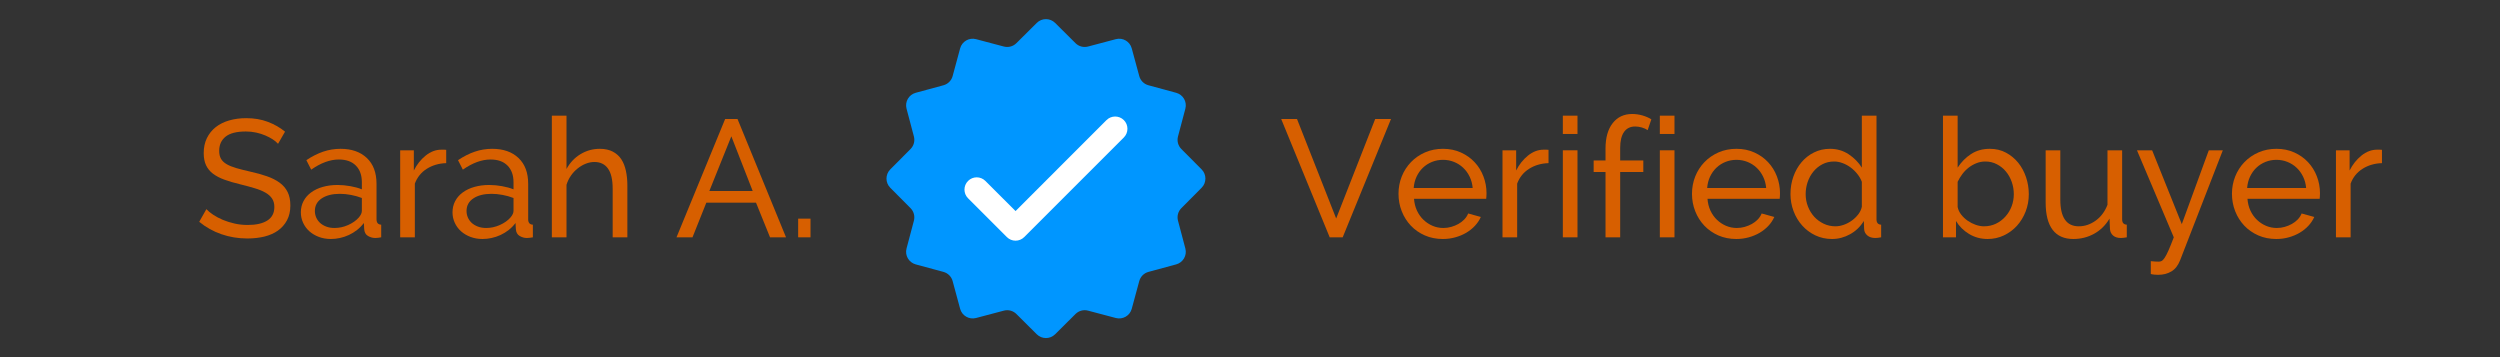 <svg version="1.2" preserveAspectRatio="xMidYMid meet" height="200" viewBox="0 0 1050 150" zoomAndPan="magnify" width="1400" xmlns:xlink="http://www.w3.org/1999/xlink" xmlns="http://www.w3.org/2000/svg"><rect x="0" y="0" width="1050" height="150" fill="#333333" stroke="none"/><defs><clipPath id="c2297293a4"><path d="M 372 8 L 506.789 8 L 506.789 142 L 372 142 Z M 372 8"></path></clipPath></defs><g id="9c38d1354e"><g clip-path="url(#c2297293a4)" clip-rule="nonzero"><path d="M 443.156 9.625 L 451.719 18.137 C 453.098 19.508 455.102 20.043 456.977 19.543 L 468.656 16.449 C 471.562 15.676 474.551 17.406 475.328 20.305 L 478.492 31.961 C 479 33.84 480.461 35.301 482.34 35.809 L 493.996 38.973 C 496.902 39.758 498.625 42.742 497.852 45.645 L 494.758 57.324 C 494.258 59.207 494.801 61.203 496.164 62.582 L 504.684 71.148 C 506.801 73.285 506.801 76.723 504.684 78.859 L 496.164 87.43 C 494.801 88.801 494.258 90.805 494.758 92.684 L 497.852 104.363 C 498.625 107.273 496.902 110.254 493.996 111.043 L 482.34 114.199 C 480.461 114.711 479 116.176 478.492 118.047 L 475.328 129.711 C 474.551 132.613 471.562 134.328 468.656 133.562 L 456.977 130.469 C 455.102 129.969 453.098 130.504 451.719 131.875 L 443.156 140.391 C 441.016 142.516 437.578 142.516 435.441 140.391 L 426.879 131.875 C 425.5 130.504 423.496 129.969 421.617 130.469 L 409.938 133.562 C 407.027 134.328 404.047 132.605 403.258 129.711 L 400.102 118.047 C 399.598 116.176 398.125 114.711 396.258 114.199 L 384.598 111.043 C 381.695 110.254 379.973 107.273 380.746 104.363 L 383.84 92.684 C 384.332 90.805 383.797 88.809 382.434 87.43 L 373.91 78.859 C 371.793 76.73 371.793 73.285 373.91 71.148 L 382.434 62.582 C 383.797 61.203 384.332 59.207 383.84 57.324 L 380.746 45.645 C 379.973 42.742 381.695 39.758 384.598 38.973 L 396.258 35.809 C 398.125 35.301 399.598 33.84 400.102 31.961 L 403.258 20.305 C 404.047 17.398 407.027 15.676 409.938 16.449 L 421.617 19.543 C 423.496 20.043 425.492 19.508 426.879 18.137 L 435.441 9.625 C 437.57 7.5 441.016 7.5 443.156 9.625 Z M 443.156 9.625" style="stroke:none;fill-rule:nonzero;fill:#0096ff;fill-opacity:1;"></path></g><path d="M 426.527 101.086 C 425.203 101.086 423.891 100.578 422.883 99.574 L 406.586 83.277 C 404.574 81.266 404.574 78.004 406.586 75.992 C 408.598 73.973 411.852 73.98 413.863 75.992 L 426.527 88.648 L 464.727 50.445 C 466.738 48.438 470 48.438 472.02 50.445 C 474.027 52.457 474.027 55.715 472.02 57.73 L 430.168 99.574 C 429.164 100.578 427.848 101.086 426.527 101.086 Z M 426.527 101.086" style="stroke:none;fill-rule:nonzero;fill:#ffffff;fill-opacity:1;"></path><g style="fill:#d75f00;fill-opacity:1;"><g transform="translate(81.496, 99.674)"><path d="M 35.281 -39.266 C 34.719 -39.922 33.969 -40.551 33.031 -41.156 C 32.102 -41.758 31.055 -42.305 29.891 -42.797 C 28.723 -43.297 27.453 -43.695 26.078 -44 C 24.703 -44.301 23.266 -44.453 21.766 -44.453 C 17.891 -44.453 15.051 -43.727 13.25 -42.281 C 11.457 -40.832 10.562 -38.848 10.562 -36.328 C 10.562 -34.973 10.816 -33.852 11.328 -32.969 C 11.848 -32.082 12.656 -31.32 13.75 -30.688 C 14.852 -30.062 16.219 -29.516 17.844 -29.047 C 19.477 -28.578 21.414 -28.086 23.656 -27.578 C 26.227 -27.016 28.551 -26.367 30.625 -25.641 C 32.695 -24.922 34.469 -24.023 35.938 -22.953 C 37.414 -21.879 38.535 -20.57 39.297 -19.031 C 40.066 -17.5 40.453 -15.613 40.453 -13.375 C 40.453 -10.988 39.984 -8.922 39.047 -7.172 C 38.117 -5.422 36.848 -3.973 35.234 -2.828 C 33.629 -1.691 31.727 -0.852 29.531 -0.312 C 27.344 0.219 24.969 0.484 22.406 0.484 C 18.57 0.484 14.941 -0.109 11.516 -1.297 C 8.086 -2.484 4.973 -4.223 2.172 -6.516 L 5.188 -11.828 C 5.926 -11.035 6.891 -10.242 8.078 -9.453 C 9.273 -8.66 10.629 -7.945 12.141 -7.312 C 13.66 -6.688 15.297 -6.176 17.047 -5.781 C 18.797 -5.383 20.629 -5.188 22.547 -5.188 C 26.086 -5.188 28.836 -5.812 30.797 -7.062 C 32.754 -8.32 33.734 -10.211 33.734 -12.734 C 33.734 -14.141 33.414 -15.316 32.781 -16.266 C 32.156 -17.223 31.234 -18.051 30.016 -18.75 C 28.805 -19.457 27.301 -20.078 25.5 -20.609 C 23.707 -21.148 21.672 -21.703 19.391 -22.266 C 16.867 -22.867 14.648 -23.52 12.734 -24.219 C 10.828 -24.914 9.227 -25.754 7.938 -26.734 C 6.656 -27.711 5.688 -28.898 5.031 -30.297 C 4.383 -31.703 4.062 -33.383 4.062 -35.344 C 4.062 -37.727 4.504 -39.828 5.391 -41.641 C 6.273 -43.461 7.508 -45.004 9.094 -46.266 C 10.688 -47.523 12.578 -48.469 14.766 -49.094 C 16.961 -49.727 19.344 -50.047 21.906 -50.047 C 25.27 -50.047 28.301 -49.531 31 -48.5 C 33.707 -47.477 36.113 -46.102 38.219 -44.375 Z M 35.281 -39.266" style="stroke:none"></path></g></g><g style="fill:#d75f00;fill-opacity:1;"><g transform="translate(124.263, 99.674)"><path d="M 14.703 0.703 C 12.879 0.703 11.195 0.41 9.656 -0.172 C 8.113 -0.754 6.781 -1.547 5.656 -2.547 C 4.539 -3.555 3.664 -4.75 3.031 -6.125 C 2.406 -7.5 2.094 -8.957 2.094 -10.5 C 2.094 -12.227 2.469 -13.801 3.219 -15.219 C 3.969 -16.645 5.031 -17.859 6.406 -18.859 C 7.781 -19.867 9.41 -20.641 11.297 -21.172 C 13.191 -21.711 15.258 -21.984 17.5 -21.984 C 19.27 -21.984 21.066 -21.816 22.891 -21.484 C 24.711 -21.16 26.32 -20.719 27.719 -20.156 L 27.719 -23.094 C 27.719 -26.082 26.879 -28.426 25.203 -30.125 C 23.523 -31.832 21.145 -32.688 18.062 -32.688 C 14.375 -32.688 10.5 -31.266 6.438 -28.422 L 4.406 -32.406 C 6.789 -34 9.148 -35.191 11.484 -35.984 C 13.816 -36.773 16.242 -37.172 18.766 -37.172 C 23.43 -37.172 27.113 -35.883 29.812 -33.312 C 32.52 -30.75 33.875 -27.133 33.875 -22.469 L 33.875 -7.562 C 33.875 -6.113 34.531 -5.363 35.844 -5.312 L 35.844 0 C 35.375 0.094 34.926 0.16 34.5 0.203 C 34.082 0.254 33.688 0.281 33.312 0.281 C 32.289 0.281 31.289 0 30.312 -0.562 C 29.332 -1.125 28.797 -2.082 28.703 -3.438 L 28.562 -6.016 C 27.719 -4.898 26.758 -3.922 25.688 -3.078 C 24.613 -2.234 23.469 -1.531 22.25 -0.969 C 21.039 -0.414 19.797 0 18.516 0.281 C 17.234 0.562 15.961 0.703 14.703 0.703 Z M 16.234 -3.922 C 18.203 -3.922 20.117 -4.336 21.984 -5.172 C 23.848 -6.016 25.316 -7.047 26.391 -8.266 C 27.273 -9.285 27.719 -10.238 27.719 -11.125 L 27.719 -16.516 C 26.27 -17.078 24.738 -17.508 23.125 -17.812 C 21.52 -18.113 19.973 -18.266 18.484 -18.266 C 15.305 -18.266 12.758 -17.625 10.844 -16.344 C 8.938 -15.062 7.984 -13.301 7.984 -11.062 C 7.984 -10.125 8.164 -9.223 8.531 -8.359 C 8.906 -7.492 9.441 -6.734 10.141 -6.078 C 10.848 -5.43 11.711 -4.91 12.734 -4.516 C 13.766 -4.117 14.93 -3.922 16.234 -3.922 Z M 16.234 -3.922" style="stroke:none"></path></g></g><g style="fill:#d75f00;fill-opacity:1;"><g transform="translate(163.251, 99.674)"><path d="M 24.156 -31.156 C 21.07 -31.062 18.348 -30.266 15.984 -28.766 C 13.629 -27.273 11.961 -25.203 10.984 -22.547 L 10.984 0 L 4.828 0 L 4.828 -36.547 L 10.562 -36.547 L 10.562 -28.062 C 11.82 -30.582 13.477 -32.672 15.531 -34.328 C 17.594 -35.984 19.789 -36.812 22.125 -36.812 C 22.582 -36.812 22.973 -36.812 23.297 -36.812 C 23.629 -36.812 23.914 -36.789 24.156 -36.75 Z M 24.156 -31.156" style="stroke:none"></path></g></g><g style="fill:#d75f00;fill-opacity:1;"><g transform="translate(187.96, 99.674)"><path d="M 14.703 0.703 C 12.879 0.703 11.195 0.41 9.656 -0.172 C 8.113 -0.754 6.781 -1.547 5.656 -2.547 C 4.539 -3.555 3.664 -4.75 3.031 -6.125 C 2.406 -7.5 2.094 -8.957 2.094 -10.5 C 2.094 -12.227 2.469 -13.801 3.219 -15.219 C 3.969 -16.645 5.031 -17.859 6.406 -18.859 C 7.781 -19.867 9.41 -20.641 11.297 -21.172 C 13.191 -21.711 15.258 -21.984 17.5 -21.984 C 19.27 -21.984 21.066 -21.816 22.891 -21.484 C 24.711 -21.16 26.32 -20.719 27.719 -20.156 L 27.719 -23.094 C 27.719 -26.082 26.879 -28.426 25.203 -30.125 C 23.523 -31.832 21.145 -32.688 18.062 -32.688 C 14.375 -32.688 10.5 -31.266 6.438 -28.422 L 4.406 -32.406 C 6.789 -34 9.148 -35.191 11.484 -35.984 C 13.816 -36.773 16.242 -37.172 18.766 -37.172 C 23.43 -37.172 27.113 -35.883 29.812 -33.312 C 32.52 -30.75 33.875 -27.133 33.875 -22.469 L 33.875 -7.562 C 33.875 -6.113 34.531 -5.363 35.844 -5.312 L 35.844 0 C 35.375 0.094 34.926 0.16 34.5 0.203 C 34.082 0.254 33.688 0.281 33.312 0.281 C 32.289 0.281 31.289 0 30.312 -0.562 C 29.332 -1.125 28.797 -2.082 28.703 -3.438 L 28.562 -6.016 C 27.719 -4.898 26.758 -3.922 25.688 -3.078 C 24.613 -2.234 23.469 -1.531 22.25 -0.969 C 21.039 -0.414 19.797 0 18.516 0.281 C 17.234 0.562 15.961 0.703 14.703 0.703 Z M 16.234 -3.922 C 18.203 -3.922 20.117 -4.336 21.984 -5.172 C 23.848 -6.016 25.316 -7.047 26.391 -8.266 C 27.273 -9.285 27.719 -10.238 27.719 -11.125 L 27.719 -16.516 C 26.27 -17.078 24.738 -17.508 23.125 -17.812 C 21.52 -18.113 19.973 -18.266 18.484 -18.266 C 15.305 -18.266 12.758 -17.625 10.844 -16.344 C 8.938 -15.062 7.984 -13.301 7.984 -11.062 C 7.984 -10.125 8.164 -9.223 8.531 -8.359 C 8.906 -7.492 9.441 -6.734 10.141 -6.078 C 10.848 -5.43 11.711 -4.91 12.734 -4.516 C 13.766 -4.117 14.93 -3.922 16.234 -3.922 Z M 16.234 -3.922" style="stroke:none"></path></g></g><g style="fill:#d75f00;fill-opacity:1;"><g transform="translate(226.948, 99.674)"><path d="M 36.547 0 L 30.375 0 L 30.375 -20.438 C 30.375 -24.219 29.719 -27.031 28.406 -28.875 C 27.102 -30.719 25.195 -31.641 22.688 -31.641 C 21.469 -31.641 20.25 -31.395 19.031 -30.906 C 17.82 -30.414 16.691 -29.75 15.641 -28.906 C 14.586 -28.07 13.656 -27.07 12.844 -25.906 C 12.031 -24.738 11.41 -23.453 10.984 -22.047 L 10.984 0 L 4.828 0 L 4.828 -51.094 L 10.984 -51.094 L 10.984 -28.703 C 12.43 -31.359 14.391 -33.43 16.859 -34.922 C 19.336 -36.422 22.047 -37.172 24.984 -37.172 C 27.129 -37.172 28.945 -36.773 30.438 -35.984 C 31.938 -35.191 33.129 -34.117 34.016 -32.766 C 34.898 -31.41 35.539 -29.785 35.938 -27.891 C 36.344 -26.004 36.547 -23.988 36.547 -21.844 Z M 36.547 0" style="stroke:none"></path></g></g><g style="fill:#d75f00;fill-opacity:1;"><g transform="translate(267.965, 99.674)"><path d="" style="stroke:none"></path></g></g><g style="fill:#d75f00;fill-opacity:1;"><g transform="translate(283.364, 99.674)"><path d="M 0.766 0 L 21.203 -49.703 L 26.391 -49.703 L 46.766 0 L 40.047 0 L 34.156 -14.562 L 13.297 -14.562 L 7.484 0 Z M 23.797 -42.422 L 14.562 -19.453 L 32.766 -19.453 Z M 23.797 -42.422" style="stroke:none"></path></g></g><g style="fill:#d75f00;fill-opacity:1;"><g transform="translate(330.822, 99.674)"><path d="M 4.406 0 L 4.406 -7.844 L 9.594 -7.844 L 9.594 0 Z M 4.406 0" style="stroke:none"></path></g></g><g style="fill:#d75f00;fill-opacity:1;"><g transform="translate(537.537, 99.674)"><path d="M 7.203 -49.703 L 23.656 -7.906 L 40.047 -49.703 L 46.688 -49.703 L 26.391 0 L 20.938 0 L 0.562 -49.703 Z M 7.203 -49.703" style="stroke:none"></path></g></g><g style="fill:#d75f00;fill-opacity:1;"><g transform="translate(584.855, 99.674)"><path d="M 21.141 0.703 C 18.391 0.703 15.867 0.203 13.578 -0.797 C 11.297 -1.805 9.336 -3.172 7.703 -4.891 C 6.066 -6.617 4.789 -8.641 3.875 -10.953 C 2.969 -13.266 2.516 -15.703 2.516 -18.266 C 2.516 -20.836 2.969 -23.266 3.875 -25.547 C 4.789 -27.836 6.078 -29.844 7.734 -31.562 C 9.391 -33.289 11.359 -34.656 13.641 -35.656 C 15.93 -36.664 18.453 -37.172 21.203 -37.172 C 23.961 -37.172 26.473 -36.656 28.734 -35.625 C 30.992 -34.602 32.914 -33.238 34.5 -31.531 C 36.094 -29.832 37.32 -27.848 38.188 -25.578 C 39.051 -23.316 39.484 -20.973 39.484 -18.547 C 39.484 -18.035 39.469 -17.566 39.438 -17.141 C 39.414 -16.723 39.383 -16.398 39.344 -16.172 L 9.031 -16.172 C 9.164 -14.348 9.582 -12.688 10.281 -11.188 C 10.988 -9.695 11.898 -8.414 13.016 -7.344 C 14.141 -6.27 15.41 -5.43 16.828 -4.828 C 18.254 -4.223 19.758 -3.922 21.344 -3.922 C 22.469 -3.922 23.566 -4.07 24.641 -4.375 C 25.711 -4.676 26.711 -5.082 27.641 -5.594 C 28.578 -6.113 29.406 -6.742 30.125 -7.484 C 30.852 -8.234 31.406 -9.078 31.781 -10.016 L 37.094 -8.547 C 36.488 -7.191 35.66 -5.953 34.609 -4.828 C 33.566 -3.711 32.352 -2.742 30.969 -1.922 C 29.594 -1.109 28.066 -0.469 26.391 0 C 24.711 0.469 22.961 0.703 21.141 0.703 Z M 33.672 -20.719 C 33.523 -22.445 33.094 -24.047 32.375 -25.516 C 31.656 -26.984 30.742 -28.227 29.641 -29.25 C 28.547 -30.281 27.273 -31.086 25.828 -31.672 C 24.379 -32.254 22.836 -32.547 21.203 -32.547 C 19.578 -32.547 18.039 -32.254 16.594 -31.672 C 15.145 -31.086 13.867 -30.27 12.766 -29.219 C 11.672 -28.176 10.785 -26.93 10.109 -25.484 C 9.43 -24.035 9.023 -22.445 8.891 -20.719 Z M 33.672 -20.719" style="stroke:none"></path></g></g><g style="fill:#d75f00;fill-opacity:1;"><g transform="translate(626.222, 99.674)"><path d="M 24.156 -31.156 C 21.07 -31.062 18.348 -30.266 15.984 -28.766 C 13.629 -27.273 11.961 -25.203 10.984 -22.547 L 10.984 0 L 4.828 0 L 4.828 -36.547 L 10.562 -36.547 L 10.562 -28.062 C 11.82 -30.582 13.477 -32.672 15.531 -34.328 C 17.594 -35.984 19.789 -36.812 22.125 -36.812 C 22.582 -36.812 22.973 -36.812 23.297 -36.812 C 23.629 -36.812 23.914 -36.789 24.156 -36.75 Z M 24.156 -31.156" style="stroke:none"></path></g></g><g style="fill:#d75f00;fill-opacity:1;"><g transform="translate(651.561, 99.674)"><path d="M 4.828 0 L 4.828 -36.547 L 10.984 -36.547 L 10.984 0 Z M 4.828 -43.406 L 4.828 -51.094 L 10.984 -51.094 L 10.984 -43.406 Z M 4.828 -43.406" style="stroke:none"></path></g></g><g style="fill:#d75f00;fill-opacity:1;"><g transform="translate(667.38, 99.674)"><path d="M 6.938 0 L 6.938 -27.438 L 1.953 -27.438 L 1.953 -32.266 L 6.938 -32.266 L 6.938 -37.312 C 6.938 -41.832 7.938 -45.375 9.938 -47.938 C 11.945 -50.508 14.676 -51.797 18.125 -51.797 C 19.57 -51.797 20.992 -51.598 22.391 -51.203 C 23.797 -50.805 25.062 -50.258 26.188 -49.562 L 24.641 -45.016 C 23.984 -45.473 23.176 -45.844 22.219 -46.125 C 21.27 -46.406 20.328 -46.547 19.391 -46.547 C 17.336 -46.547 15.773 -45.773 14.703 -44.234 C 13.629 -42.703 13.094 -40.461 13.094 -37.516 L 13.094 -32.266 L 22.812 -32.266 L 22.812 -27.438 L 13.094 -27.438 L 13.094 0 Z M 6.938 0" style="stroke:none"></path></g></g><g style="fill:#d75f00;fill-opacity:1;"><g transform="translate(692.299, 99.674)"><path d="M 4.828 0 L 4.828 -36.547 L 10.984 -36.547 L 10.984 0 Z M 4.828 -43.406 L 4.828 -51.094 L 10.984 -51.094 L 10.984 -43.406 Z M 4.828 -43.406" style="stroke:none"></path></g></g><g style="fill:#d75f00;fill-opacity:1;"><g transform="translate(708.118, 99.674)"><path d="M 21.141 0.703 C 18.391 0.703 15.867 0.203 13.578 -0.797 C 11.297 -1.805 9.336 -3.172 7.703 -4.891 C 6.066 -6.617 4.789 -8.641 3.875 -10.953 C 2.969 -13.266 2.516 -15.703 2.516 -18.266 C 2.516 -20.836 2.969 -23.266 3.875 -25.547 C 4.789 -27.836 6.078 -29.844 7.734 -31.562 C 9.391 -33.289 11.359 -34.656 13.641 -35.656 C 15.93 -36.664 18.453 -37.172 21.203 -37.172 C 23.961 -37.172 26.473 -36.656 28.734 -35.625 C 30.992 -34.602 32.914 -33.238 34.5 -31.531 C 36.094 -29.832 37.32 -27.848 38.188 -25.578 C 39.051 -23.316 39.484 -20.973 39.484 -18.547 C 39.484 -18.035 39.469 -17.566 39.438 -17.141 C 39.414 -16.723 39.383 -16.398 39.344 -16.172 L 9.031 -16.172 C 9.164 -14.348 9.582 -12.688 10.281 -11.188 C 10.988 -9.695 11.898 -8.414 13.016 -7.344 C 14.141 -6.27 15.41 -5.43 16.828 -4.828 C 18.254 -4.223 19.758 -3.922 21.344 -3.922 C 22.469 -3.922 23.566 -4.07 24.641 -4.375 C 25.711 -4.676 26.711 -5.082 27.641 -5.594 C 28.578 -6.113 29.406 -6.742 30.125 -7.484 C 30.852 -8.234 31.406 -9.078 31.781 -10.016 L 37.094 -8.547 C 36.488 -7.191 35.66 -5.953 34.609 -4.828 C 33.566 -3.711 32.352 -2.742 30.969 -1.922 C 29.594 -1.109 28.066 -0.469 26.391 0 C 24.711 0.469 22.961 0.703 21.141 0.703 Z M 33.672 -20.719 C 33.523 -22.445 33.094 -24.047 32.375 -25.516 C 31.656 -26.984 30.742 -28.227 29.641 -29.25 C 28.547 -30.281 27.273 -31.086 25.828 -31.672 C 24.379 -32.254 22.836 -32.547 21.203 -32.547 C 19.578 -32.547 18.039 -32.254 16.594 -31.672 C 15.145 -31.086 13.867 -30.27 12.766 -29.219 C 11.672 -28.176 10.785 -26.93 10.109 -25.484 C 9.43 -24.035 9.023 -22.445 8.891 -20.719 Z M 33.672 -20.719" style="stroke:none"></path></g></g><g style="fill:#d75f00;fill-opacity:1;"><g transform="translate(749.486, 99.674)"><path d="M 19.953 0.703 C 17.43 0.703 15.098 0.191 12.953 -0.828 C 10.805 -1.859 8.961 -3.238 7.422 -4.969 C 5.879 -6.695 4.676 -8.703 3.812 -10.984 C 2.945 -13.273 2.516 -15.68 2.516 -18.203 C 2.516 -20.766 2.922 -23.203 3.734 -25.516 C 4.555 -27.828 5.703 -29.844 7.172 -31.562 C 8.641 -33.289 10.391 -34.656 12.422 -35.656 C 14.453 -36.664 16.68 -37.172 19.109 -37.172 C 22.047 -37.172 24.672 -36.398 26.984 -34.859 C 29.297 -33.316 31.129 -31.453 32.484 -29.266 L 32.484 -51.094 L 38.641 -51.094 L 38.641 -7.562 C 38.641 -6.113 39.289 -5.363 40.594 -5.312 L 40.594 0 C 40.082 0.094 39.629 0.16 39.234 0.203 C 38.836 0.254 38.477 0.281 38.156 0.281 C 36.75 0.281 35.625 -0.078 34.781 -0.797 C 33.945 -1.523 33.504 -2.406 33.453 -3.438 L 33.312 -6.859 C 31.875 -4.484 29.953 -2.629 27.547 -1.297 C 25.141 0.035 22.609 0.703 19.953 0.703 Z M 21.422 -4.625 C 22.535 -4.625 23.688 -4.832 24.875 -5.25 C 26.07 -5.664 27.191 -6.25 28.234 -7 C 29.285 -7.75 30.195 -8.625 30.969 -9.625 C 31.738 -10.625 32.242 -11.688 32.484 -12.812 L 32.484 -23.312 C 32.055 -24.477 31.422 -25.582 30.578 -26.625 C 29.742 -27.676 28.801 -28.586 27.75 -29.359 C 26.707 -30.129 25.586 -30.734 24.391 -31.172 C 23.203 -31.617 22.023 -31.844 20.859 -31.844 C 19.035 -31.844 17.391 -31.457 15.922 -30.688 C 14.453 -29.926 13.191 -28.898 12.141 -27.609 C 11.086 -26.328 10.281 -24.859 9.719 -23.203 C 9.164 -21.547 8.891 -19.852 8.891 -18.125 C 8.891 -16.312 9.211 -14.578 9.859 -12.922 C 10.516 -11.266 11.398 -9.828 12.516 -8.609 C 13.641 -7.398 14.961 -6.43 16.484 -5.703 C 18.004 -4.984 19.648 -4.625 21.422 -4.625 Z M 21.422 -4.625" style="stroke:none"></path></g></g><g style="fill:#d75f00;fill-opacity:1;"><g transform="translate(793.653, 99.674)"><path d="" style="stroke:none"></path></g></g><g style="fill:#d75f00;fill-opacity:1;"><g transform="translate(811.222, 99.674)"><path d="M 23.594 0.703 C 20.738 0.703 18.145 0.004 15.812 -1.391 C 13.477 -2.797 11.641 -4.617 10.297 -6.859 L 10.297 0 L 4.828 0 L 4.828 -51.094 L 10.984 -51.094 L 10.984 -29.266 C 12.523 -31.641 14.414 -33.551 16.656 -35 C 18.895 -36.445 21.508 -37.172 24.5 -37.172 C 27.02 -37.172 29.281 -36.633 31.281 -35.562 C 33.289 -34.488 35.004 -33.078 36.422 -31.328 C 37.848 -29.578 38.945 -27.547 39.719 -25.234 C 40.488 -22.922 40.875 -20.551 40.875 -18.125 C 40.875 -15.562 40.43 -13.133 39.547 -10.844 C 38.66 -8.562 37.445 -6.566 35.906 -4.859 C 34.363 -3.16 32.531 -1.805 30.406 -0.797 C 28.289 0.203 26.02 0.703 23.594 0.703 Z M 22.047 -4.625 C 23.867 -4.625 25.551 -4.992 27.094 -5.734 C 28.633 -6.484 29.961 -7.488 31.078 -8.75 C 32.203 -10.008 33.066 -11.441 33.672 -13.047 C 34.273 -14.66 34.578 -16.352 34.578 -18.125 C 34.578 -19.906 34.285 -21.625 33.703 -23.281 C 33.117 -24.938 32.301 -26.395 31.25 -27.656 C 30.207 -28.914 28.945 -29.926 27.469 -30.688 C 26 -31.457 24.379 -31.844 22.609 -31.844 C 21.305 -31.844 20.07 -31.609 18.906 -31.141 C 17.738 -30.68 16.648 -30.066 15.641 -29.297 C 14.641 -28.523 13.754 -27.625 12.984 -26.594 C 12.211 -25.57 11.547 -24.477 10.984 -23.312 L 10.984 -12.734 C 11.223 -11.566 11.727 -10.492 12.5 -9.516 C 13.27 -8.535 14.176 -7.68 15.219 -6.953 C 16.27 -6.234 17.391 -5.664 18.578 -5.25 C 19.773 -4.832 20.93 -4.625 22.047 -4.625 Z M 22.047 -4.625" style="stroke:none"></path></g></g><g style="fill:#d75f00;fill-opacity:1;"><g transform="translate(854.69, 99.674)"><path d="M 16.094 0.703 C 12.27 0.703 9.379 -0.578 7.422 -3.141 C 5.461 -5.711 4.484 -9.539 4.484 -14.625 L 4.484 -36.547 L 10.641 -36.547 L 10.641 -15.812 C 10.641 -8.352 13.227 -4.625 18.406 -4.625 C 20.926 -4.625 23.297 -5.426 25.516 -7.031 C 27.734 -8.645 29.379 -10.852 30.453 -13.656 L 30.453 -36.547 L 36.609 -36.547 L 36.609 -7.562 C 36.609 -6.113 37.258 -5.363 38.562 -5.312 L 38.562 0 C 38.051 0.094 37.598 0.16 37.203 0.203 C 36.805 0.254 36.445 0.281 36.125 0.281 C 34.719 0.281 33.617 -0.055 32.828 -0.734 C 32.035 -1.41 31.594 -2.312 31.5 -3.438 L 31.297 -7.844 C 29.66 -5.082 27.508 -2.969 24.844 -1.5 C 22.188 -0.031 19.27 0.703 16.094 0.703 Z M 16.094 0.703" style="stroke:none"></path></g></g><g style="fill:#d75f00;fill-opacity:1;"><g transform="translate(896.898, 99.674)"><path d="M 6.438 10.016 C 7.695 10.148 8.816 10.219 9.797 10.219 C 10.223 10.219 10.617 10.125 10.984 9.938 C 11.359 9.75 11.781 9.305 12.25 8.609 C 12.719 7.91 13.254 6.883 13.859 5.531 C 14.461 4.176 15.207 2.332 16.094 0 L 0.625 -36.547 L 7 -36.547 L 19.453 -5.531 L 30.797 -36.547 L 36.688 -36.547 L 18.766 9.594 C 17.922 11.781 16.703 13.352 15.109 14.312 C 13.523 15.27 11.66 15.75 9.516 15.75 C 9.004 15.75 8.488 15.723 7.969 15.672 C 7.457 15.629 6.945 15.539 6.438 15.406 Z M 6.438 10.016" style="stroke:none"></path></g></g><g style="fill:#d75f00;fill-opacity:1;"><g transform="translate(934.906, 99.674)"><path d="M 21.141 0.703 C 18.391 0.703 15.867 0.203 13.578 -0.797 C 11.297 -1.805 9.336 -3.172 7.703 -4.891 C 6.066 -6.617 4.789 -8.641 3.875 -10.953 C 2.969 -13.266 2.516 -15.703 2.516 -18.266 C 2.516 -20.836 2.969 -23.266 3.875 -25.547 C 4.789 -27.836 6.078 -29.844 7.734 -31.562 C 9.391 -33.289 11.359 -34.656 13.641 -35.656 C 15.93 -36.664 18.453 -37.172 21.203 -37.172 C 23.961 -37.172 26.473 -36.656 28.734 -35.625 C 30.992 -34.602 32.914 -33.238 34.5 -31.531 C 36.094 -29.832 37.32 -27.848 38.188 -25.578 C 39.051 -23.316 39.484 -20.973 39.484 -18.547 C 39.484 -18.035 39.469 -17.566 39.438 -17.141 C 39.414 -16.723 39.383 -16.398 39.344 -16.172 L 9.031 -16.172 C 9.164 -14.348 9.582 -12.688 10.281 -11.188 C 10.988 -9.695 11.898 -8.414 13.016 -7.344 C 14.141 -6.27 15.41 -5.43 16.828 -4.828 C 18.254 -4.223 19.758 -3.922 21.344 -3.922 C 22.469 -3.922 23.566 -4.07 24.641 -4.375 C 25.711 -4.676 26.711 -5.082 27.641 -5.594 C 28.578 -6.113 29.406 -6.742 30.125 -7.484 C 30.852 -8.234 31.406 -9.078 31.781 -10.016 L 37.094 -8.547 C 36.488 -7.191 35.66 -5.953 34.609 -4.828 C 33.566 -3.711 32.352 -2.742 30.969 -1.922 C 29.594 -1.109 28.066 -0.469 26.391 0 C 24.711 0.469 22.961 0.703 21.141 0.703 Z M 33.672 -20.719 C 33.523 -22.445 33.094 -24.047 32.375 -25.516 C 31.656 -26.984 30.742 -28.227 29.641 -29.25 C 28.547 -30.281 27.273 -31.086 25.828 -31.672 C 24.379 -32.254 22.836 -32.547 21.203 -32.547 C 19.578 -32.547 18.039 -32.254 16.594 -31.672 C 15.145 -31.086 13.867 -30.27 12.766 -29.219 C 11.672 -28.176 10.785 -26.93 10.109 -25.484 C 9.43 -24.035 9.023 -22.445 8.891 -20.719 Z M 33.672 -20.719" style="stroke:none"></path></g></g><g style="fill:#d75f00;fill-opacity:1;"><g transform="translate(976.273, 99.674)"><path d="M 24.156 -31.156 C 21.07 -31.062 18.348 -30.266 15.984 -28.766 C 13.629 -27.273 11.961 -25.203 10.984 -22.547 L 10.984 0 L 4.828 0 L 4.828 -36.547 L 10.562 -36.547 L 10.562 -28.062 C 11.82 -30.582 13.477 -32.672 15.531 -34.328 C 17.594 -35.984 19.789 -36.812 22.125 -36.812 C 22.582 -36.812 22.973 -36.812 23.297 -36.812 C 23.629 -36.812 23.914 -36.789 24.156 -36.75 Z M 24.156 -31.156" style="stroke:none"></path></g></g></g></svg>